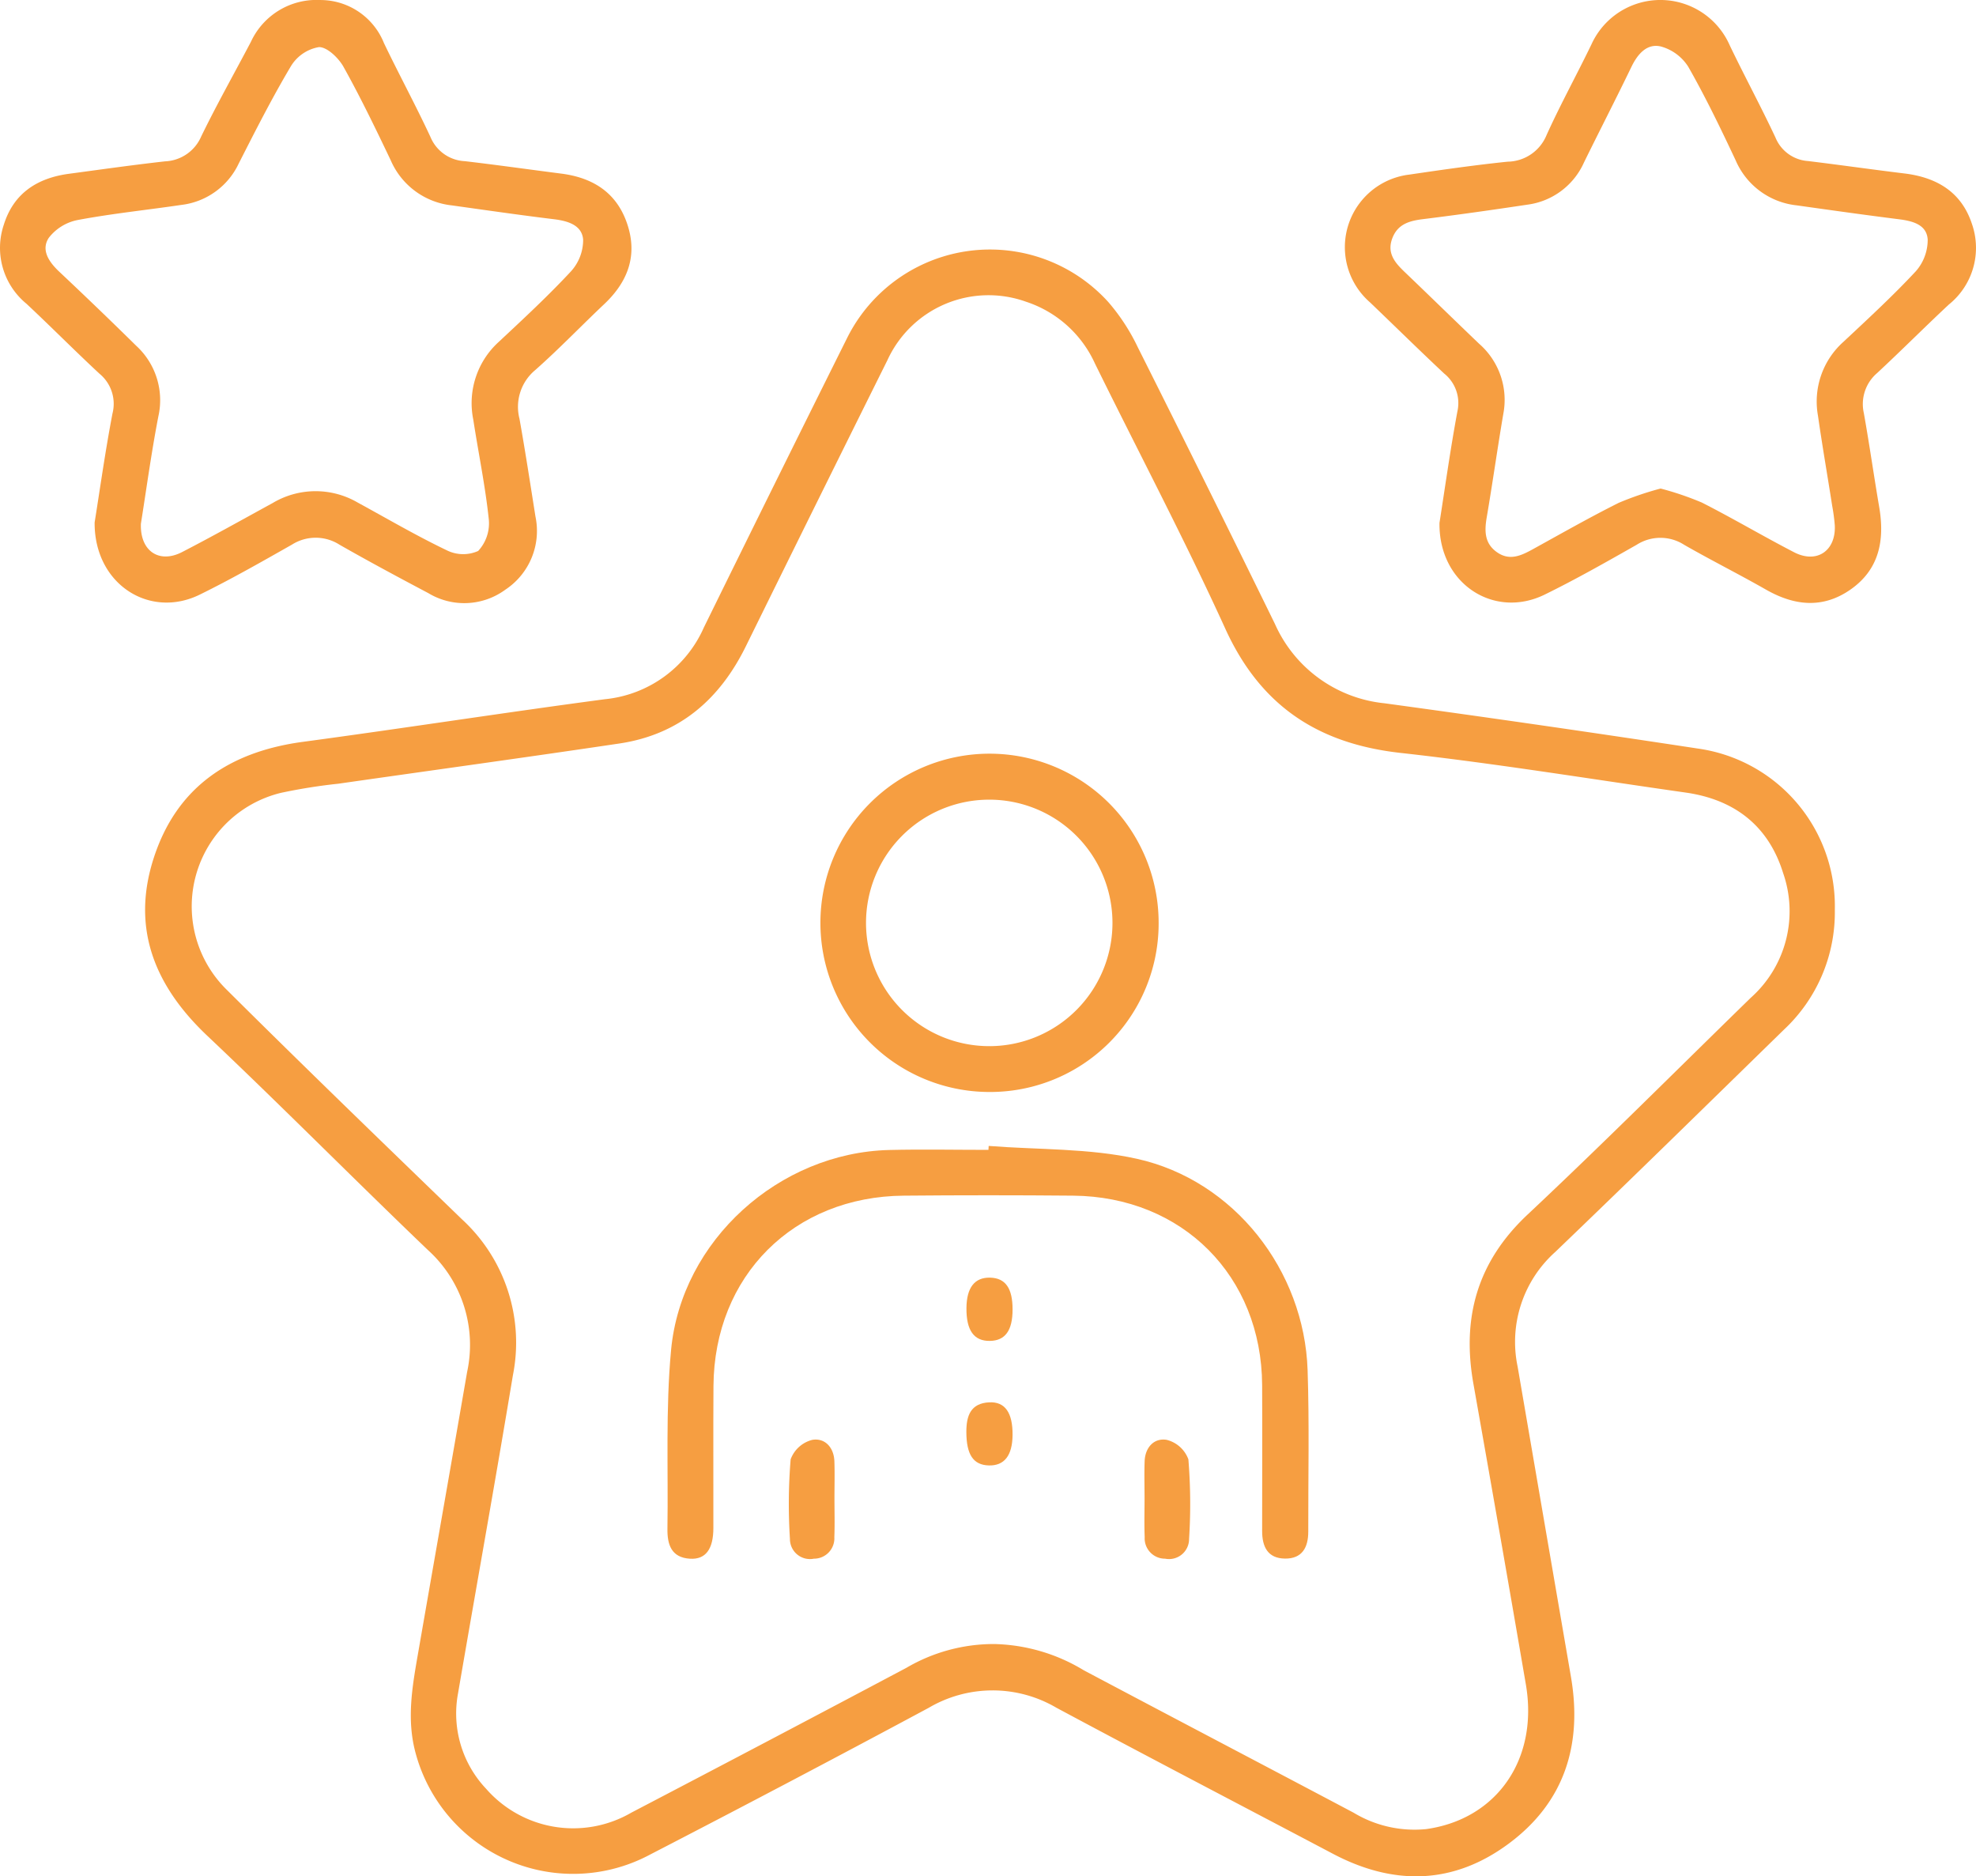 <svg xmlns="http://www.w3.org/2000/svg" width="168.536" height="160.001" viewBox="0 0 168.536 160.001">
  <g id="Group_574" data-name="Group 574" transform="translate(-1210.992 -213.828)">
    <path id="Path_5053" data-name="Path 5053" d="M1372.17,299.459a13.686,13.686,0,0,1-4.345,10.228c-6.491,6.333-12.963,12.685-19.509,18.961a10.292,10.292,0,0,0-3.2,9.771q2.272,13.227,4.548,26.453c.989,5.775-.544,10.7-5.327,14.235-4.729,3.5-9.81,3.577-14.976.851-7.864-4.15-15.752-8.254-23.589-12.456a10.747,10.747,0,0,0-10.884.009q-11.825,6.346-23.75,12.507a13.914,13.914,0,0,1-20.008-8.619c-.813-2.948-.27-5.812.231-8.7,1.381-7.944,2.784-15.884,4.156-23.83a10.908,10.908,0,0,0-3.343-10.394c-6.313-6.039-12.455-12.257-18.805-18.257-4.508-4.26-6.534-9.2-4.566-15.222,1.976-6.051,6.516-9.025,12.705-9.857,8.6-1.157,17.166-2.493,25.764-3.635a10.331,10.331,0,0,0,8.436-6.117q6.064-12.341,12.2-24.648a13.612,13.612,0,0,1,22.285-3.116,17.181,17.181,0,0,1,2.524,3.864q5.909,11.77,11.7,23.6a11.487,11.487,0,0,0,9.341,6.763q13.382,1.829,26.736,3.862A13.57,13.57,0,0,1,1372.17,299.459Zm-71.7,62.613a15.352,15.352,0,0,1,7.643,2.24c7.662,4.062,15.345,8.086,23.01,12.142a10.059,10.059,0,0,0,6.194,1.4c6.044-.846,9.594-5.982,8.5-12.346q-2.2-12.821-4.473-25.629c-1-5.633.328-10.4,4.621-14.429,6.451-6.054,12.706-12.318,19.043-18.494a9.876,9.876,0,0,0,2.753-10.626c-1.249-4.035-4.149-6.273-8.314-6.866-8.1-1.151-16.172-2.478-24.3-3.379-7.074-.785-11.971-4.024-14.967-10.6-3.48-7.635-7.407-15.067-11.112-22.6a9.814,9.814,0,0,0-5.875-5.274,9.484,9.484,0,0,0-11.831,4.988q-6.052,12.164-12.053,24.353c-2.244,4.581-5.7,7.568-10.814,8.33-7.978,1.188-15.971,2.284-23.957,3.427a47.287,47.287,0,0,0-4.907.781,9.962,9.962,0,0,0-4.608,16.8c6.627,6.59,13.353,13.082,20.07,19.58a14.271,14.271,0,0,1,4.325,13.3c-1.5,9.046-3.126,18.07-4.676,27.107a9.34,9.34,0,0,0,2.391,8.135,9.87,9.87,0,0,0,12.391,2.038q11.752-6.137,23.463-12.351A14.754,14.754,0,0,1,1300.467,362.072Z" transform="translate(-4.683 -8.051)" fill="#f69e41"/>
    <path id="Path_5054" data-name="Path 5054" d="M1219.063,258.381c.443-2.756.9-6.04,1.523-9.292a3.323,3.323,0,0,0-1.109-3.392c-2.106-1.957-4.128-4-6.229-5.967a6.159,6.159,0,0,1-1.924-6.757c.836-2.667,2.851-3.962,5.536-4.323,2.737-.367,5.473-.756,8.218-1.063a3.512,3.512,0,0,0,3.074-2.12c1.328-2.73,2.824-5.379,4.238-8.067a6.157,6.157,0,0,1,5.9-3.569,5.844,5.844,0,0,1,5.449,3.67c1.289,2.688,2.713,5.311,3.97,8.013a3.343,3.343,0,0,0,2.932,2.059c2.743.32,5.478.709,8.219,1.06,2.684.344,4.706,1.6,5.612,4.243.932,2.711.086,4.97-1.947,6.889-1.97,1.859-3.848,3.822-5.875,5.615a4.075,4.075,0,0,0-1.351,4.155c.495,2.773.922,5.557,1.363,8.34a6,6,0,0,1-2.555,6.229,5.928,5.928,0,0,1-6.58.305c-2.539-1.343-5.07-2.7-7.565-4.123a3.775,3.775,0,0,0-4.06-.02c-2.594,1.471-5.19,2.951-7.865,4.266C1223.744,266.643,1219.027,263.639,1219.063,258.381Zm3.946.111c-.083,2.333,1.559,3.422,3.513,2.414,2.6-1.341,5.152-2.774,7.718-4.177a7.142,7.142,0,0,1,7.26-.046c2.521,1.373,5,2.829,7.587,4.066a3.14,3.14,0,0,0,2.689.064,3.47,3.47,0,0,0,.906-2.7c-.3-2.85-.889-5.668-1.323-8.5a7.052,7.052,0,0,1,2.168-6.626c2.1-1.962,4.212-3.919,6.165-6.02a3.989,3.989,0,0,0,1.037-2.706c-.1-1.235-1.3-1.593-2.489-1.738-2.9-.353-5.8-.773-8.7-1.178a6.431,6.431,0,0,1-5.219-3.84c-1.283-2.689-2.581-5.378-4.031-7.978-.423-.758-1.406-1.7-2.1-1.68a3.482,3.482,0,0,0-2.373,1.606c-1.61,2.7-3.033,5.511-4.461,8.314a6.213,6.213,0,0,1-4.883,3.534c-2.948.436-5.92.738-8.845,1.288a4.111,4.111,0,0,0-2.472,1.517c-.688,1.04.008,2.062.888,2.89q3.321,3.122,6.569,6.321a6.294,6.294,0,0,1,1.883,6.033C1223.9,252.432,1223.479,255.552,1223.009,258.492Z" transform="translate(0 -0.001)" fill="#f69e41"/>
    <path id="Path_5055" data-name="Path 5055" d="M1377.15,258.42c.45-2.852.913-6.189,1.527-9.5a3.228,3.228,0,0,0-1.119-3.232c-2.137-2-4.225-4.059-6.341-6.083a6.234,6.234,0,0,1,3.376-10.89c2.786-.411,5.576-.812,8.375-1.1a3.646,3.646,0,0,0,3.318-2.275c1.183-2.613,2.571-5.132,3.82-7.715a6.458,6.458,0,0,1,11.8.068c1.264,2.637,2.66,5.211,3.9,7.86a3.236,3.236,0,0,0,2.782,2.008c2.741.333,5.474.725,8.215,1.058s4.855,1.565,5.755,4.286a6.2,6.2,0,0,1-1.963,6.892c-2.06,1.923-4.049,3.922-6.113,5.84a3.476,3.476,0,0,0-1.137,3.421c.475,2.663.855,5.342,1.31,8.008.482,2.823.014,5.335-2.478,7.056-2.351,1.624-4.761,1.362-7.173-.012-2.3-1.312-4.674-2.5-6.973-3.817a3.749,3.749,0,0,0-4.054-.014c-2.592,1.472-5.189,2.947-7.864,4.258C1381.811,266.638,1377.083,263.622,1377.15,258.42Zm18.861-2.933a25.9,25.9,0,0,1,3.513,1.194c2.658,1.349,5.226,2.874,7.875,4.242,1.938,1,3.58-.13,3.467-2.309a15.918,15.918,0,0,0-.219-1.641c-.4-2.564-.846-5.123-1.214-7.692a6.826,6.826,0,0,1,2.166-6.3c2.1-1.965,4.218-3.916,6.175-6.017a4.058,4.058,0,0,0,1.017-2.7c-.075-1.288-1.294-1.594-2.468-1.741-2.9-.366-5.8-.774-8.7-1.183a6.4,6.4,0,0,1-5.213-3.844c-1.27-2.7-2.565-5.39-4.041-7.976a4.029,4.029,0,0,0-2.342-1.73c-1.182-.276-1.976.643-2.505,1.74-1.32,2.734-2.712,5.434-4.051,8.16a6.16,6.16,0,0,1-4.846,3.594c-2.949.443-5.9.863-8.863,1.229-1.169.144-2.174.415-2.636,1.637-.481,1.273.235,2.088,1.068,2.884,2.118,2.025,4.212,4.074,6.33,6.1a6.354,6.354,0,0,1,2.071,5.985c-.5,2.94-.914,5.894-1.416,8.833-.2,1.165-.19,2.22.878,2.968,1.093.766,2.089.276,3.089-.276,2.418-1.333,4.82-2.7,7.288-3.935A26.977,26.977,0,0,1,1396.011,255.487Z" transform="translate(-43.383)" fill="#f69e41"/>
    <path id="Path_5056" data-name="Path 5056" d="M1316.855,348.517c4.226.333,8.558.187,12.655,1.1,8.285,1.845,14.263,9.513,14.547,18.025.153,4.583.047,9.176.056,13.764,0,1.342-.513,2.319-1.99,2.3s-1.945-1.021-1.944-2.351c0-4.146.019-8.292,0-12.438-.048-9.3-6.791-16.075-16.121-16.159q-7.214-.065-14.429,0c-9.408.067-16.184,6.841-16.247,16.23-.028,4.035,0,8.071-.009,12.107,0,1.814-.662,2.7-1.986,2.623-1.6-.093-1.951-1.208-1.931-2.554.076-5.082-.163-10.194.31-15.239.876-9.359,9.229-16.832,18.611-17.062,2.818-.068,5.639-.01,8.458-.01Z" transform="translate(-21.537 -36.971)" fill="#f69e41"/>
    <path id="Path_5057" data-name="Path 5057" d="M1321.864,331.263a14.424,14.424,0,1,1,14.422-14.443A14.372,14.372,0,0,1,1321.864,331.263Zm.064-3.908a10.51,10.51,0,1,0-10.6-10.459A10.511,10.511,0,0,0,1321.928,327.354Z" transform="translate(-26.472 -24.317)" fill="#f69e41"/>
    <path id="Path_5058" data-name="Path 5058" d="M1307.619,388.032c0,1.1.034,2.212-.01,3.316a1.737,1.737,0,0,1-1.743,1.841,1.71,1.71,0,0,1-2.044-1.689,46.8,46.8,0,0,1,.06-6.783,2.658,2.658,0,0,1,1.847-1.661c1.061-.181,1.841.629,1.884,1.825C1307.649,385.93,1307.62,386.981,1307.619,388.032Z" transform="translate(-25.455 -46.445)" fill="#f69e41"/>
    <path id="Path_5059" data-name="Path 5059" d="M1345.542,388.032c0-1.051-.031-2.1.007-3.151.042-1.2.822-2.007,1.883-1.825a2.658,2.658,0,0,1,1.848,1.661,46.919,46.919,0,0,1,.06,6.783,1.71,1.71,0,0,1-2.044,1.689,1.737,1.737,0,0,1-1.743-1.841C1345.508,390.244,1345.543,389.137,1345.542,388.032Z" transform="translate(-36.929 -46.445)" fill="#f69e41"/>
    <path id="Path_5060" data-name="Path 5060" d="M1328.542,366.713c0,1.8-.632,2.665-1.942,2.681-1.357.016-2.007-.9-1.992-2.795.014-1.754.7-2.633,2.023-2.6C1327.935,364.035,1328.544,364.9,1328.542,366.713Z" transform="translate(-31.186 -41.221)" fill="#f69e41"/>
    <path id="Path_5061" data-name="Path 5061" d="M1328.539,381.434c-.014,1.755-.7,2.634-2.021,2.6-1.341-.034-1.92-.937-1.92-2.874,0-1.365.369-2.428,1.947-2.507C1327.9,378.584,1328.553,379.538,1328.539,381.434Z" transform="translate(-31.184 -45.242)" fill="#f69e41"/>
  </g>
</svg>
